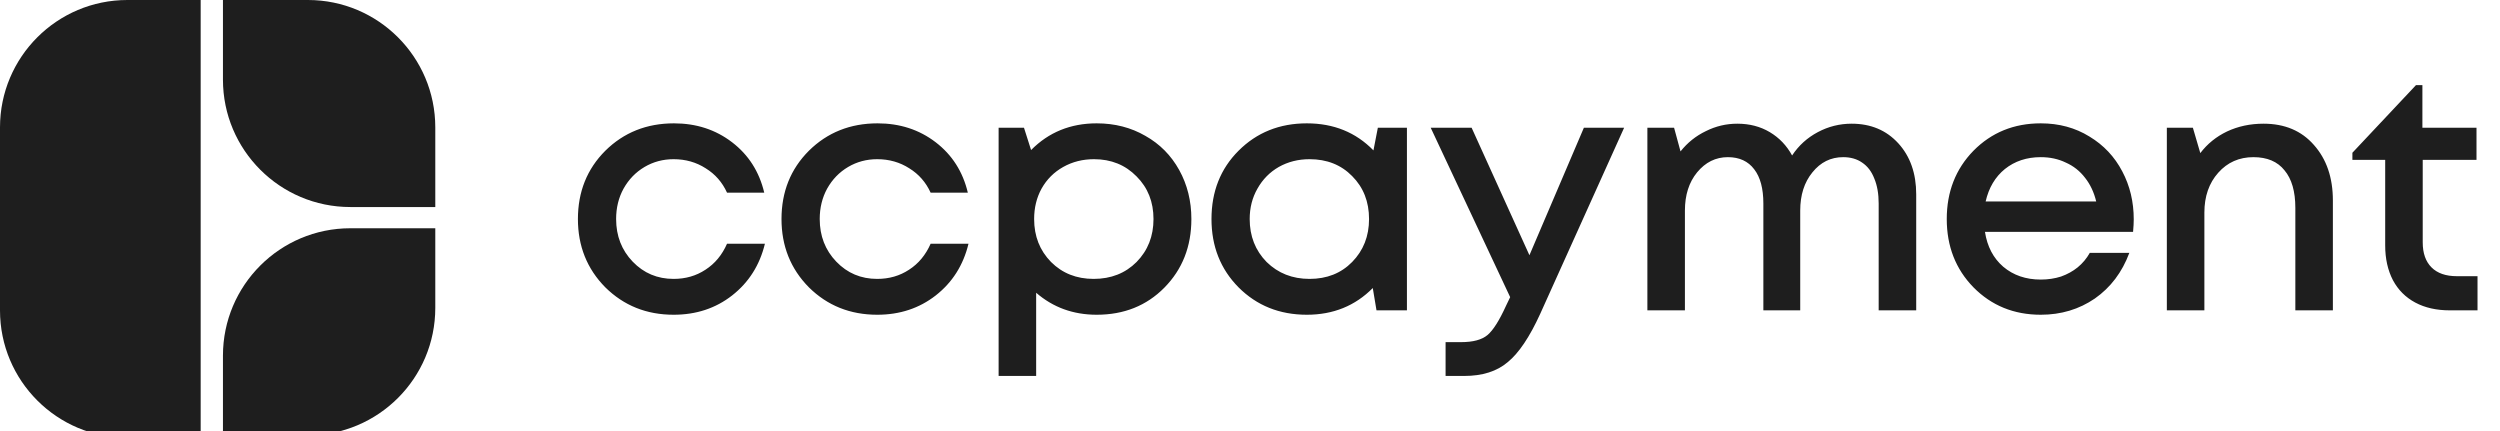 <svg width="145" height="25" viewBox="0 0 145 25" fill="none" xmlns="http://www.w3.org/2000/svg">
<g clip-path="url(#clip0_1_301)">
<path d="M39.069 18.255C37.501 18.255 36.18 17.725 35.108 16.666C34.049 15.594 33.519 14.274 33.519 12.704C33.519 11.122 34.049 9.802 35.108 8.743C36.18 7.684 37.507 7.154 39.089 7.154C40.384 7.154 41.508 7.52 42.462 8.252C43.417 8.985 44.038 9.959 44.326 11.175H42.168C41.894 10.573 41.482 10.102 40.933 9.763C40.384 9.41 39.763 9.233 39.069 9.233C38.455 9.233 37.893 9.383 37.383 9.684C36.873 9.985 36.468 10.403 36.167 10.939C35.879 11.462 35.735 12.051 35.735 12.704C35.735 13.685 36.056 14.509 36.696 15.176C37.337 15.843 38.128 16.176 39.069 16.176C39.763 16.176 40.377 15.999 40.913 15.646C41.462 15.293 41.881 14.79 42.168 14.136H44.365C44.064 15.378 43.43 16.379 42.462 17.137C41.508 17.882 40.377 18.255 39.069 18.255ZM50.878 18.255C49.309 18.255 47.988 17.725 46.916 16.666C45.857 15.594 45.327 14.274 45.327 12.704C45.327 11.122 45.857 9.802 46.916 8.743C47.988 7.684 49.315 7.154 50.898 7.154C52.192 7.154 53.316 7.52 54.271 8.252C55.225 8.985 55.846 9.959 56.134 11.175H53.977C53.702 10.573 53.29 10.102 52.741 9.763C52.192 9.41 51.571 9.233 50.878 9.233C50.263 9.233 49.701 9.383 49.191 9.684C48.681 9.985 48.276 10.403 47.975 10.939C47.688 11.462 47.544 12.051 47.544 12.704C47.544 13.685 47.864 14.509 48.505 15.176C49.145 15.843 49.936 16.176 50.878 16.176C51.571 16.176 52.185 15.999 52.721 15.646C53.271 15.293 53.689 14.79 53.977 14.136H56.173C55.873 15.378 55.239 16.379 54.271 17.137C53.316 17.882 52.185 18.255 50.878 18.255ZM63.608 7.154C64.654 7.154 65.596 7.396 66.432 7.88C67.269 8.35 67.923 9.011 68.394 9.861C68.864 10.71 69.1 11.659 69.1 12.704C69.1 14.3 68.577 15.627 67.531 16.686C66.498 17.732 65.19 18.255 63.608 18.255C62.248 18.255 61.078 17.83 60.097 16.98V21.805H57.92V7.409H59.391L59.803 8.703C60.823 7.671 62.091 7.154 63.608 7.154ZM60.96 15.195C61.614 15.849 62.438 16.176 63.431 16.176C64.438 16.176 65.269 15.849 65.922 15.195C66.576 14.528 66.903 13.698 66.903 12.704C66.903 11.711 66.576 10.887 65.922 10.233C65.269 9.566 64.445 9.233 63.451 9.233C62.797 9.233 62.202 9.383 61.666 9.684C61.13 9.985 60.712 10.403 60.411 10.939C60.123 11.462 59.98 12.051 59.98 12.704C59.98 13.698 60.306 14.528 60.96 15.195ZM79.915 7.409H81.602V18H79.837L79.621 16.706C78.601 17.738 77.326 18.255 75.796 18.255C74.214 18.255 72.894 17.725 71.835 16.666C70.789 15.607 70.266 14.287 70.266 12.704C70.266 11.109 70.789 9.789 71.835 8.743C72.894 7.684 74.214 7.154 75.796 7.154C77.353 7.154 78.64 7.677 79.66 8.723L79.915 7.409ZM73.463 15.195C74.129 15.849 74.96 16.176 75.953 16.176C76.96 16.176 77.784 15.849 78.425 15.195C79.078 14.528 79.405 13.698 79.405 12.704C79.405 11.698 79.078 10.867 78.425 10.214C77.784 9.56 76.96 9.233 75.953 9.233C75.3 9.233 74.705 9.383 74.169 9.684C73.646 9.985 73.234 10.403 72.933 10.939C72.632 11.462 72.482 12.051 72.482 12.704C72.482 13.698 72.809 14.528 73.463 15.195ZM91.865 7.409H94.199L89.335 18.196C88.721 19.543 88.093 20.478 87.452 21.001C86.825 21.537 85.981 21.805 84.922 21.805H83.844V19.844H84.746C85.439 19.844 85.949 19.706 86.275 19.432C86.602 19.157 86.962 18.588 87.354 17.725L87.59 17.235L82.981 7.409H85.354L88.707 14.803L91.865 7.409ZM107.394 7.174C108.506 7.174 109.408 7.553 110.101 8.311C110.794 9.07 111.14 10.057 111.14 11.273V18H108.963V11.802C108.963 11.24 108.878 10.756 108.708 10.351C108.551 9.946 108.316 9.638 108.002 9.429C107.701 9.22 107.335 9.115 106.904 9.115C106.185 9.115 105.59 9.41 105.119 9.998C104.648 10.573 104.413 11.312 104.413 12.214V18H102.275V11.802C102.275 10.939 102.099 10.279 101.746 9.821C101.393 9.351 100.883 9.115 100.216 9.115C99.51 9.115 98.915 9.41 98.431 9.998C97.96 10.573 97.725 11.312 97.725 12.214V18H95.548V7.409H97.097L97.47 8.782C97.875 8.272 98.366 7.88 98.941 7.605C99.516 7.317 100.124 7.174 100.765 7.174C101.471 7.174 102.099 7.337 102.648 7.664C103.197 7.991 103.628 8.442 103.942 9.017C104.321 8.442 104.818 7.991 105.433 7.664C106.047 7.337 106.701 7.174 107.394 7.174ZM123.757 12.724C123.757 12.92 123.744 13.162 123.718 13.45H115.128C115.259 14.3 115.612 14.973 116.187 15.47C116.775 15.967 117.501 16.215 118.364 16.215C118.782 16.215 119.175 16.156 119.541 16.039C119.907 15.908 120.227 15.731 120.502 15.509C120.789 15.274 121.025 14.993 121.208 14.666H123.502C123.084 15.79 122.417 16.673 121.502 17.314C120.587 17.941 119.541 18.255 118.364 18.255C116.808 18.255 115.507 17.725 114.461 16.666C113.428 15.607 112.912 14.287 112.912 12.704C112.912 11.122 113.428 9.802 114.461 8.743C115.507 7.684 116.808 7.154 118.364 7.154C119.423 7.154 120.364 7.409 121.188 7.919C122.012 8.416 122.646 9.089 123.091 9.939C123.535 10.776 123.757 11.704 123.757 12.724ZM118.364 9.115C117.553 9.115 116.86 9.344 116.285 9.802C115.723 10.259 115.35 10.887 115.167 11.685H121.58C121.45 11.149 121.234 10.691 120.933 10.312C120.632 9.919 120.26 9.625 119.815 9.429C119.384 9.22 118.9 9.115 118.364 9.115ZM131.286 7.174C132.515 7.174 133.489 7.586 134.208 8.409C134.941 9.233 135.307 10.305 135.307 11.626V18H133.13V12.057C133.13 11.103 132.92 10.377 132.502 9.88C132.097 9.37 131.495 9.115 130.698 9.115C129.874 9.115 129.194 9.416 128.658 10.018C128.122 10.619 127.854 11.39 127.854 12.332V18H125.677V7.409H127.187L127.618 8.88C128.024 8.344 128.54 7.926 129.168 7.625C129.809 7.324 130.515 7.174 131.286 7.174ZM142.499 16.019H143.696V18H142.087C141.316 18 140.649 17.85 140.087 17.549C139.525 17.248 139.093 16.817 138.792 16.255C138.492 15.679 138.341 15.006 138.341 14.234V9.272H136.439V8.86L140.126 4.938H140.499V7.409H143.637V9.272H140.518V14.058C140.518 14.685 140.688 15.169 141.028 15.509C141.368 15.849 141.858 16.019 142.499 16.019Z" fill="#1E1E1E"/>
<path d="M0 7.389C0 3.308 3.308 0 7.389 0H11.639V25.393H7.389C3.308 25.393 0 22.085 0 18.004V7.389Z" fill="#1E1E1E"/>
<path d="M12.931 20.628C12.931 16.547 16.24 13.239 20.32 13.239H25.247V17.857C25.247 21.938 21.938 25.246 17.858 25.246H12.931V20.628Z" fill="#1E1E1E"/>
<path d="M12.931 4.619C12.931 8.7 16.24 12.008 20.32 12.008H25.247V7.39C25.247 3.309 21.938 0 17.858 0H12.931V4.619Z" fill="#1E1E1E"/>
</g>
<defs>
<clipPath id="clip0_1_301">
<rect width="145" height="25" fill="white"/>
</clipPath>
</defs>
</svg>
